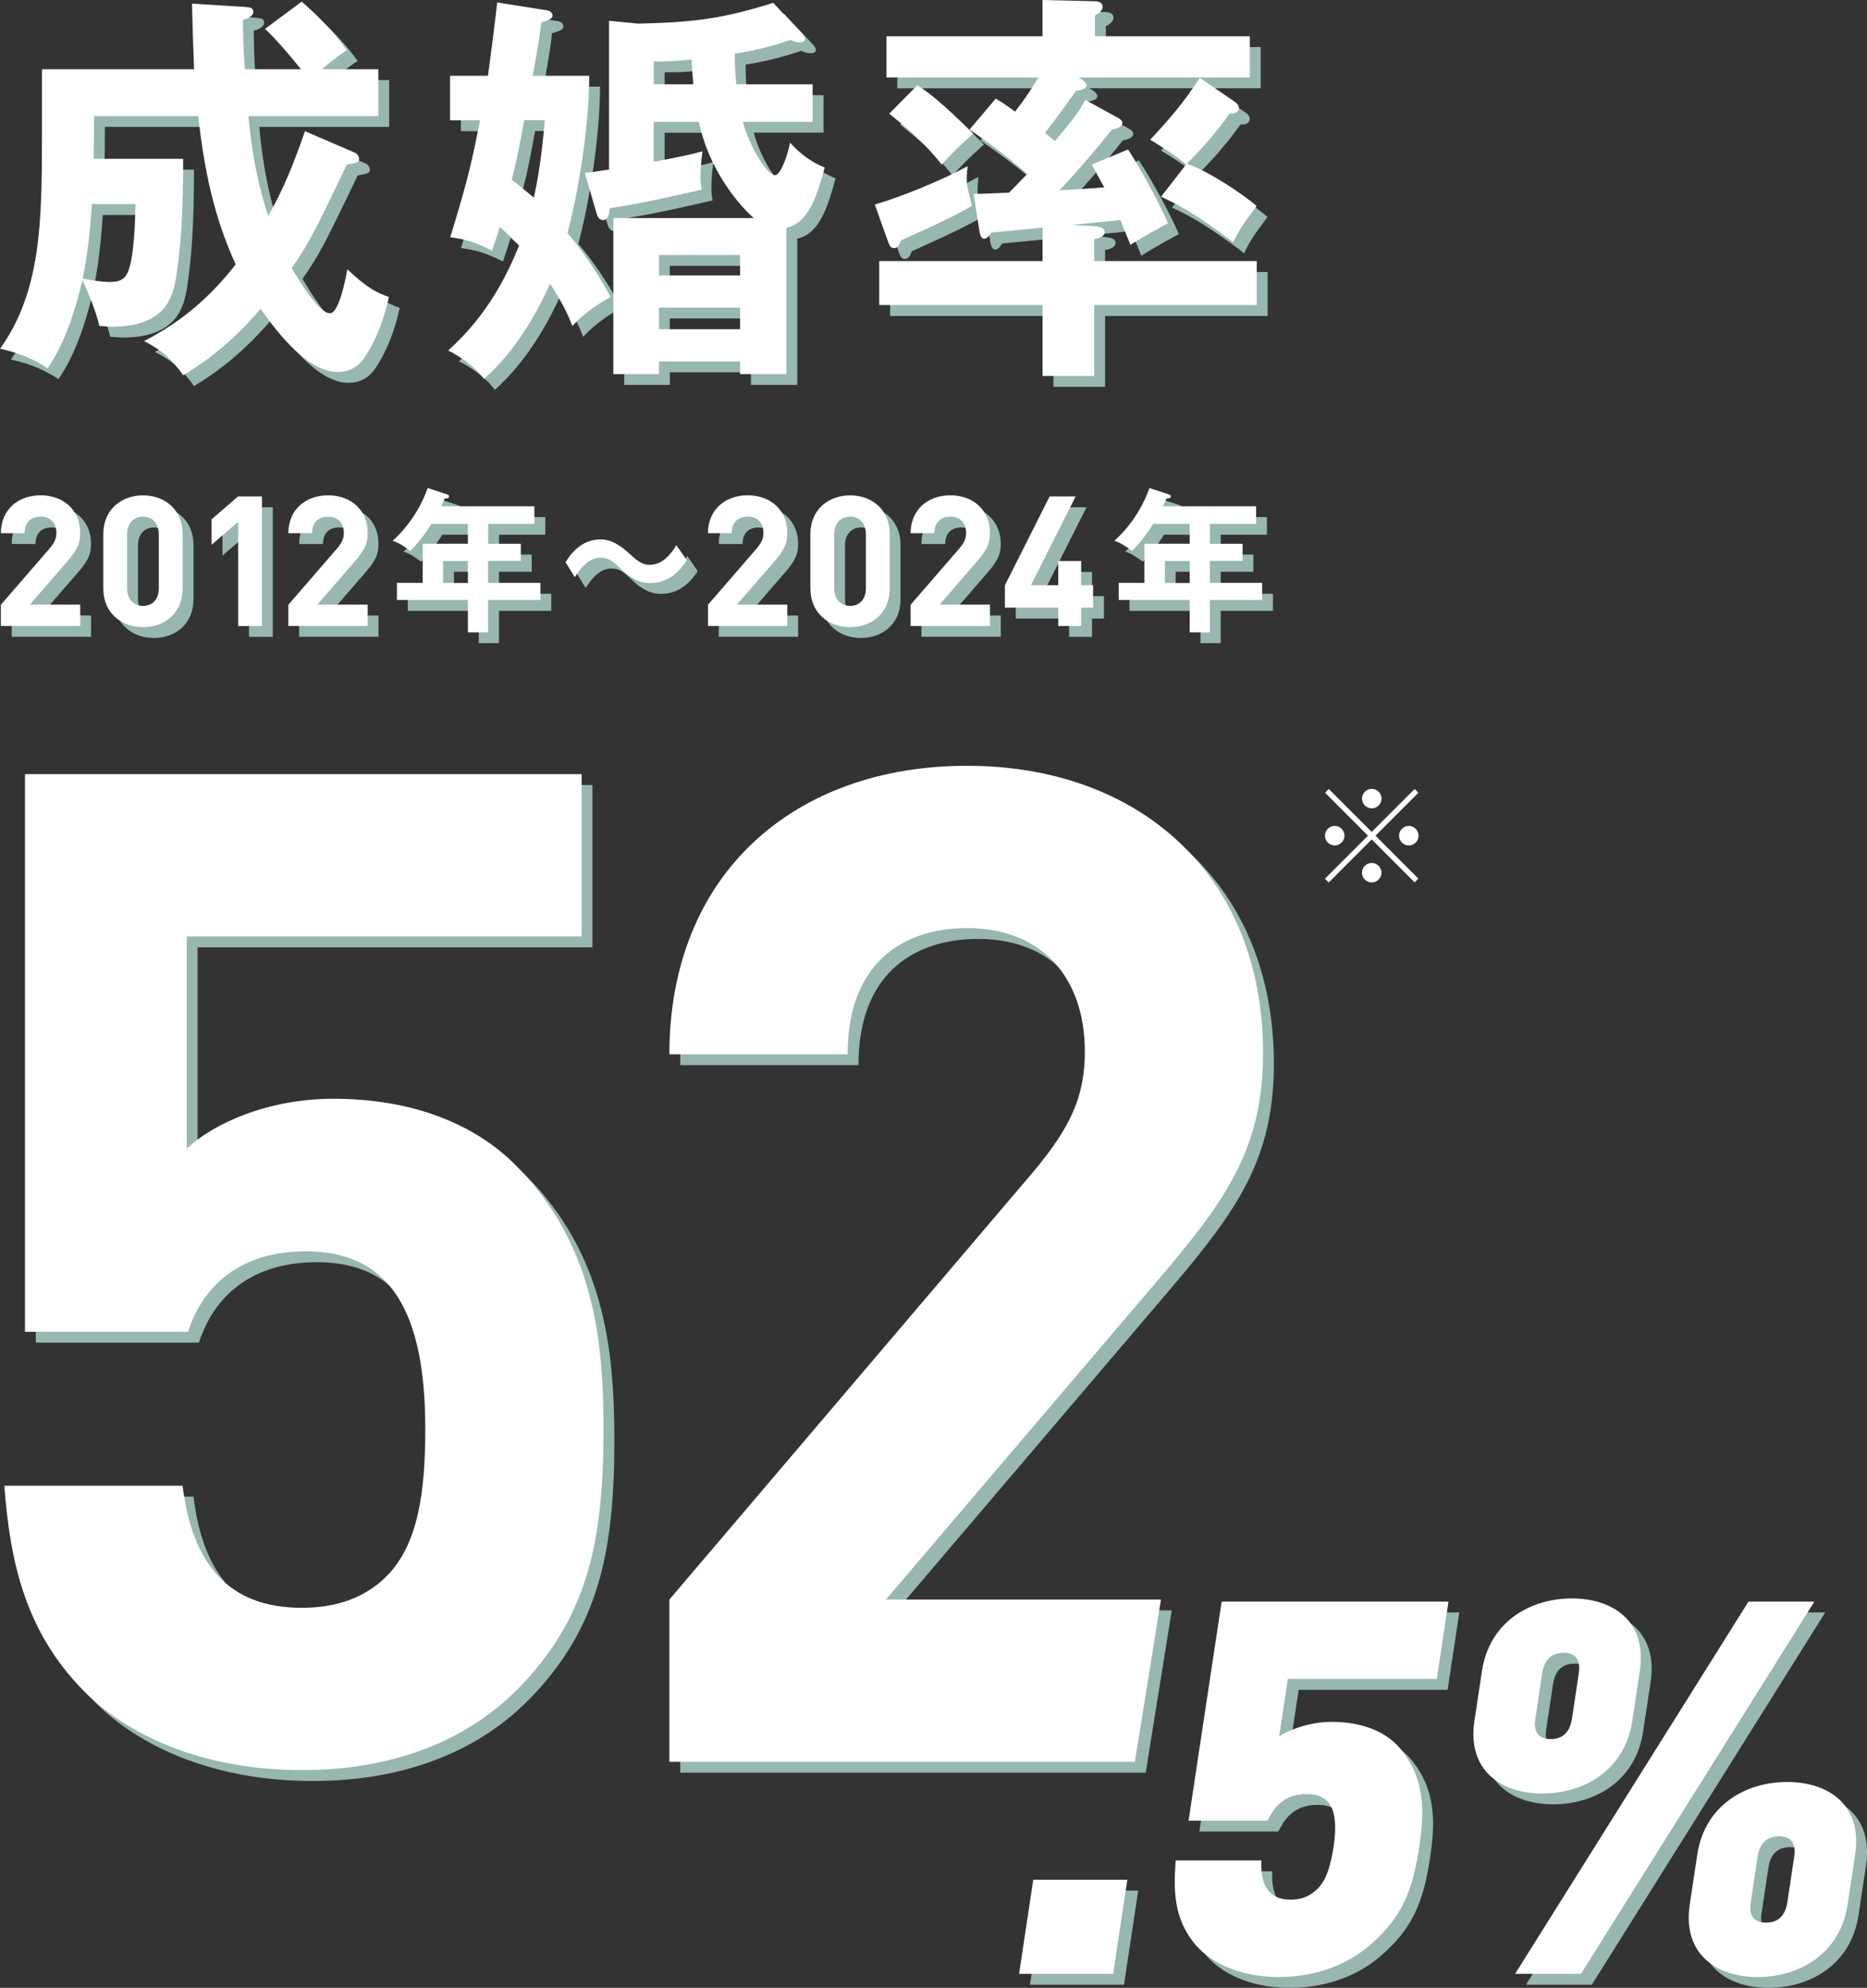 <svg xmlns="http://www.w3.org/2000/svg" data-name="レイヤー 2" viewBox="0 0 319.33 339.87"><rect x="0" y="0" width="319.33" height="339.87" fill="#333333" stroke="none"/><path d="M53.45 2.13c1.1.98 4.41 3.76 7.73 8.29-.97.63-1.86 1.25-4.28 3.27h9.66v8.01H44.35c.83 9.33 2.69 14.98 3.38 17.07 2.48-4.39 4.21-8.5 6.28-14.49l8.42 3.62c.41.14.83.63.83 1.11 0 .63-.48.7-2.07.98-5.52 11.42-6.42 13.38-9.45 17.69 1.38 2.3 4.62 7.73 6.55 7.73 1.66 0 2.83-6.76 2.97-7.52 3.24 3.07 4.9 3.97 7.11 4.74-1.38 6.41-3.86 9.89-4.28 10.52-1.66 2.3-3.86 2.3-4.55 2.3-5.52 0-11.24-8.15-13.11-10.8-5.86 6.9-11.18 10.1-13.24 11.36-1.86-2.58-3.45-4.18-6.69-5.85 6.97-3.55 11.87-8.22 15.66-13.1-3.79-8.36-5.31-15.95-6.42-25.36h-17.8c0 2.23 0 4.39-.07 7.31h15.31c0 9.61-.41 14.98-1.17 20.06-.55 3.34-1.66 8.64-11.04 8.64-.55 0-1.03-.07-2.14-.14-.41-2.16-2.28-6.69-2.9-7.8-2.14 9.4-4.9 13.51-5.93 15.05-2.9-1.95-6.07-2.93-8.14-3.34 7.04-9.82 7.17-21.8 7.17-36.64V13.69h26.01c-.21-5.71-.28-7.94-.35-11.22l8.97.56c.76.07 1.52.07 1.52.84 0 .84-1.24 1.25-1.79 1.39.07 4.46.21 6.69.34 8.43h9.59c-.55-.7-3.79-4.74-6.14-6.9l6.28-4.67ZM17.58 36.75c-.35 5.09-.83 9.13-1.59 12.75 1.1.14 2.9.56 4.55.56s2.76-.28 3.38-2.23c.48-1.32 1.03-5.09 1.1-11.08h-7.45ZM78.83 22.4v-7.59h6.48c.69-5.02.83-6.27 1.59-12.54l8.35 1.32c.55.07 1.1.35 1.1.91 0 .35-.14.7-1.93 1.18-.14 1.39-.41 3.48-1.45 9.13h9.66c0 8.85-2 20.55-3.72 26.89 3.66 4.25 6.28 8.92 7.38 10.94-.69.35-4 2.16-6.55 4.95-.76-2.02-1.45-3.48-3.79-7.24-1.72 3.76-5.24 10.87-11.31 16.3-1.59-2.16-4.28-3.97-6.14-4.88 6.97-6.2 10.35-13.51 12.14-17.97-1.45-1.46-1.72-1.74-3.31-3.13-.48 1.6-.9 2.79-1.31 4.04-2.9-1.46-4.55-1.95-7.17-2.3 3.03-9.75 3.79-13.31 5.1-19.99h-5.1Zm12.7 0c-.83 4.39-1.17 6.41-2.14 10.17 1.86 1.46 2.83 2.3 3.79 3.07.55-2.65 1.24-5.99 1.86-13.24h-3.52Zm47.6-14.7c.21.21.41.56.41.84 0 .49-.55.56-.97.56-.48 0-.69-.07-1.52-.42-2.07.7-4.83 1.6-9.52 2.37 0 1.67.07 3.41.28 5.22h13.04v6.41h-11.93c1.17 4.46 4.28 9.13 5.45 9.13 1.1 0 2.28-3.76 2.62-5.57 1.59 1.81 3.73 3.41 5.93 4.25-1.24 4.46-2.62 9.47-6.55 10.31v25.01h-7.93v-2.16h-13.87v2.16h-7.8V39.13h24.01c-1.93-1.67-7.52-7.59-9.38-16.44h-7.73v6.83c5.17-.98 6.62-1.32 8.35-1.81-.34 2.3-.34 3.97-.34 4.39 0 1.11.07 1.46.21 2.16-2.97.7-10.14 2.37-15.73 3.2-.07.63-.21 2.02-1.1 2.02-.76 0-.97-.56-1.17-1.18l-2-6.9c1.52-.14 1.79-.21 4.14-.56V5.41l4.97.49c9.45-.21 14.49-.84 23.11-3.55l5.04 5.36Zm-25.46 8.57h6.76c-.21-2.72-.28-3.41-.28-4.25-2.9.35-4.97.35-6.48.35zm14.76 32.67v-3.48h-13.87v3.48zm0 9.2v-3.69h-13.87v3.69zm23.04-21.32c4.83-1.39 11.8-4.32 15.87-6.55-.07.98-.14 1.46-.14 2.09 0 1.32.14 1.67.9 4.67-2.97 1.88-11.52 5.64-12.14 5.92-.21.63-.55 1.32-1.17 1.32-.55 0-.76-.28-1.1-1.25l-2.21-6.2Zm41.6-14.83c.28.14.76.49.76.91 0 .63-.97.98-1.79 1.11-3.17 4.04-8.14 9.61-8.97 10.38 1.79-.07 4.9-.28 7.66-.49-.97-1.81-1.59-2.86-2.14-3.9l6.21-2.58c2.21 3.34 5.45 9.33 6.83 12.61-1.31.7-4.14 2.23-6.42 3.69-.9-2.16-1.24-3.07-1.72-4.25-1.59.21-2.28.28-8.35.84l3.66.21c.9.07 2 .14 2 1.04 0 .7-.9 1.04-1.79 1.18v3.76h27.8v7.52h-27.8v12.12h-8.83V54.02h-27.94V46.5h27.94v-5.71c-1.38.14-7.52.7-8.76.84-.48.77-.83 1.04-1.24 1.04-.55 0-.76-.91-.83-1.53l-.97-6.13c1.31 0 2.83-.07 6.07-.21 2.21-2.23 2.41-2.51 3.1-3.2-3.59-3.2-7.45-5.92-9.86-7.59l4.48-5.29c.9.56 1.24.7 3.31 2.23 1.93-2.51 3.04-4.25 4-5.85h-26.01V8.06h26.7V1.85l8.83.21c.48 0 1.45.07 1.45.98 0 .63-.69 1.11-1.31 1.46v3.55h26.49v7.04h-29.32c.69.35 1.38.84 1.38 1.39s-.9.77-1.79.91c-2.62 3.76-4.83 6.55-5.31 7.18.35.28.69.56 1.72 1.39 3.24-3.9 4.14-5.02 5.17-7.04zm-34.29-5.58c1.93 1.32 4.07 2.86 9.52 8.29-3.31 3-3.38 3.13-5.38 5.29-3.04-3.83-5.38-5.78-8.97-8.71l4.83-4.88ZM204.73 30c-1.45-1.39-5.31-3.76-6.14-4.25 3.31-3.55 5.73-6.34 8.48-10.59l6 4.11c.28.21.69.56.69 1.04 0 .77-.76 1.04-1.59.98-2.14 3-4.48 5.71-7.31 8.57 3.31 1.04 9.8 5.29 11.93 7.24-2.48 3.34-2.83 3.83-4 6.2-6.69-5.16-10.21-6.83-12.35-7.8l4.28-5.5ZM90.31 290.74c-7.5 7.59-19.46 13.76-36.82 13.76s-30.02-6.17-37.29-13.52c-10.32-10.44-12.66-22.77-13.6-35.1h30.49c1.64 13.28 7.74 20.87 20.4 20.87 5.86 0 10.79-1.66 14.54-5.45 5.39-5.46 6.57-14.47 6.57-25.14 0-19.45-5.63-30.36-20.4-30.36-12.43 0-18.06 7.12-20.17 13.76H6.12v-95.34h95.21v27.75H33.79v36.29c4.46-4.27 13.84-8.54 25.09-8.54 13.84 0 24.39 4.51 31.19 11.38 13.13 13.28 15.01 29.17 15.01 45.06 0 18.97-2.58 32.26-14.77 44.59Zm85.85 48.59 2.43-16.09h16.09l-2.43 16.09zm-22.77-64.01 46.67-54.79c11.49-13.52 17.82-22.29 17.82-38.66 0-30.36-21.11-49.09-50.65-49.09s-50.89 18.5-50.89 49.33h30.49c0-16.36 10.32-21.58 20.4-21.58 12.9 0 20.17 8.54 20.17 21.11 0 7.83-2.58 13.04-8.68 20.4l-62.38 73.29v27.75h79.62l4.46-27.75h-47.03Zm94.4.36H210.8l-4.14 27.39-1.52 10.07h13.5c.88-1.7 2.39-4.56 6.68-4.56 3.22 0 5.25 1.61 4.84 7.09-.04.6-.11 1.24-.22 1.94-.57 3.75-1.45 6.08-3 7.42-1.34 1.16-2.57 1.61-4.36 1.61-3.75 0-5.17-2.5-4.98-6.7h-14.66c-.34 4.65-.5 9.83 3.37 14.39 2.35 2.77 7.12 5.54 14.27 5.54s12.39-2.68 15.58-5.45c5.45-4.74 7.28-9.12 8.44-16.81.73-4.86.97-9.55-1.32-13.92-.53-1.01-1.2-2-2.02-2.98-2.2-2.59-6.12-4.47-11.66-4.47-3.93 0-7.56 1.52-8.96 2.5l1.48-9.83h25.48l2-13.23zm17.87 32.81c-7.06 0-12.91-3.93-11.62-12.43l1.28-8.49c1.28-8.49 8.31-12.43 15.38-12.43s12.91 3.93 11.62 12.43l-1.28 8.49c-1.28 8.49-8.31 12.43-15.38 12.43m6.61 30.84H261l39.92-63.65h11.27zm-.38-51.4c.39-2.59-.81-3.49-2.6-3.49s-3.26.89-3.66 3.49l-1.17 7.78c-.39 2.59.81 3.49 2.6 3.49s3.26-.89 3.66-3.49zm30.61 51.94c-7.06 0-12.91-3.93-11.62-12.43l1.28-8.49c1.28-8.49 8.31-12.43 15.38-12.43s12.91 3.93 11.62 12.43l-1.28 8.49c-1.28 8.49-8.31 12.43-15.38 12.43m6.23-20.56c.39-2.59-.81-3.49-2.6-3.49s-3.26.89-3.66 3.49l-1.17 7.78c-.39 2.59.81 3.49 2.6 3.49s3.26-.89 3.66-3.49zM2 108.89v-3.64l8.33-9.62c.81-.97 1.16-1.65 1.16-2.68 0-1.65-.97-2.77-2.69-2.77-1.35 0-2.73.69-2.73 2.83H2c0-4.05 2.98-6.48 6.8-6.48s6.77 2.46 6.77 6.44c0 2.15-.85 3.3-2.38 5.07l-6.24 7.19h8.62v3.64H2Zm24.32.19c-3.64 0-6.8-2.37-6.8-6.6v-9.34c0-4.23 3.17-6.6 6.8-6.6s6.77 2.37 6.77 6.6v9.34c0 4.23-3.13 6.6-6.77 6.6m2.7-15.88c0-1.87-1.1-3.02-2.69-3.02s-2.73 1.15-2.73 3.02v9.25c0 1.87 1.13 2.99 2.73 2.99s2.69-1.12 2.69-2.99zm13.57 15.69V91.08L38.05 95v-4.36l4.54-3.92h4.07v22.17zm8.58 0v-3.64l8.33-9.62c.81-.97 1.16-1.65 1.16-2.68 0-1.65-.97-2.77-2.69-2.77-1.35 0-2.73.69-2.73 2.83h-4.07c0-4.05 2.98-6.48 6.8-6.48s6.77 2.46 6.77 6.44c0 2.15-.85 3.3-2.38 5.07l-6.24 7.19h8.62v3.64H51.17Zm34.18-14.07h5.59v2.93h-5.59v3.76h8.94v2.93h-8.94v5.52h-3.46v-5.52H69.75v-2.93h4.4v-6.7h7.74v-3.39h-6.23c-.51.8-1.91 2.96-3.63 4.62-1.02-.77-1.96-1.39-3.01-1.73 3.63-3.28 5.32-7.1 5.99-9.02l3.28 1.07c.32.11.38.16.38.35 0 .35-.35.35-.75.37-.19.43-.32.75-.59 1.33h15.93v3.01h-7.9v3.39Zm-3.47 2.94h-4.24v3.76h4.24zm37.45-.11c-.59.91-2.55 3.89-6.18 3.89-1.34 0-2.87-.35-4.78-2.13-1.69-1.6-2.34-2.21-3.81-2.21-2.2 0-3.65 2.19-4.38 3.33l-1.59-2.56c.67-1.07 2.5-3.89 5.94-3.89.78 0 2.36 0 5 2.45 1.53 1.41 2.31 1.89 3.44 1.89 2.44 0 3.84-2.19 4.57-3.36l1.8 2.59Zm3.61 11.24v-3.64l8.33-9.62c.81-.97 1.16-1.65 1.16-2.68 0-1.65-.97-2.77-2.69-2.77-1.35 0-2.73.69-2.73 2.83h-4.07c0-4.05 2.98-6.48 6.8-6.48s6.77 2.46 6.77 6.44c0 2.15-.85 3.3-2.38 5.07l-6.24 7.19h8.62v3.64h-13.57Zm24.32.19c-3.64 0-6.8-2.37-6.8-6.6v-9.34c0-4.23 3.17-6.6 6.8-6.6s6.77 2.37 6.77 6.6v9.34c0 4.23-3.13 6.6-6.77 6.6m2.69-15.88c0-1.87-1.1-3.02-2.69-3.02s-2.73 1.15-2.73 3.02v9.25c0 1.87 1.13 2.99 2.73 2.99s2.69-1.12 2.69-2.99zm7.65 15.69v-3.64l8.33-9.62c.81-.97 1.16-1.65 1.16-2.68 0-1.65-.97-2.77-2.69-2.77-1.35 0-2.73.69-2.73 2.83h-4.07c0-4.05 2.98-6.48 6.8-6.48s6.77 2.46 6.77 6.44c0 2.15-.85 3.3-2.38 5.07l-6.24 7.19h8.62v3.64H157.6Zm29.18-3.14v3.14h-3.92v-3.14h-9.12v-3.83l7.65-15.19h4.45l-7.65 15.19h4.67v-4.14h3.92v4.14h2.04v3.83zm22.01-10.93h5.59v2.93h-5.59v3.76h8.94v2.93h-8.94v5.52h-3.46v-5.52h-12.14v-2.93h4.4v-6.7h7.74v-3.39h-6.23c-.51.8-1.91 2.96-3.63 4.62-1.02-.77-1.96-1.39-3.01-1.73 3.63-3.28 5.32-7.1 5.99-9.02l3.28 1.07c.32.11.38.16.38.35 0 .35-.35.35-.75.37-.19.43-.32.75-.59 1.33h15.93v3.01h-7.9v3.39Zm-3.46 2.94h-4.24v3.76h4.24z" style="fill:#97b7b0"/><path d="M51.6.28c1.1.98 4.41 3.76 7.73 8.29-.97.63-1.86 1.25-4.28 3.27h9.66v8.01H42.5c.83 9.33 2.69 14.98 3.38 17.07 2.48-4.39 4.21-8.5 6.28-14.49l8.42 3.62c.41.14.83.63.83 1.11 0 .63-.48.7-2.07.98-5.52 11.42-6.42 13.38-9.45 17.69 1.38 2.3 4.62 7.73 6.55 7.73 1.66 0 2.83-6.76 2.97-7.52 3.24 3.07 4.9 3.97 7.11 4.74-1.38 6.41-3.86 9.89-4.28 10.52-1.66 2.3-3.86 2.3-4.55 2.3-5.52 0-11.24-8.15-13.11-10.8-5.86 6.9-11.18 10.1-13.24 11.36-1.86-2.58-3.45-4.18-6.69-5.85 6.97-3.55 11.87-8.22 15.66-13.1-3.79-8.36-5.31-15.95-6.42-25.36h-17.8c0 2.23 0 4.39-.07 7.31h15.31c0 9.61-.41 14.98-1.17 20.06-.55 3.34-1.66 8.64-11.04 8.64-.55 0-1.03-.07-2.14-.14-.41-2.16-2.28-6.69-2.9-7.8-2.14 9.4-4.9 13.51-5.93 15.05-2.9-1.95-6.07-2.93-8.14-3.34 7.04-9.82 7.17-21.8 7.17-36.64V11.84h26.01c-.21-5.71-.28-7.94-.35-11.22l8.97.56c.76.07 1.52.07 1.52.84 0 .84-1.24 1.25-1.79 1.39.07 4.46.21 6.69.34 8.43h9.59c-.55-.7-3.79-4.74-6.14-6.9zM15.73 34.9c-.35 5.09-.83 9.13-1.59 12.75 1.1.14 2.9.56 4.55.56s2.76-.28 3.38-2.23c.48-1.32 1.03-5.09 1.1-11.08h-7.45Zm61.25-14.35v-7.59h6.48c.69-5.02.83-6.27 1.59-12.54l8.35 1.32c.55.07 1.1.35 1.1.91 0 .35-.14.7-1.93 1.18-.14 1.39-.41 3.48-1.45 9.13h9.66c0 8.85-2 20.55-3.72 26.89 3.66 4.25 6.28 8.92 7.38 10.94-.69.35-4 2.16-6.55 4.95-.76-2.02-1.45-3.48-3.79-7.24-1.72 3.76-5.24 10.87-11.31 16.3-1.59-2.16-4.28-3.97-6.14-4.88 6.97-6.2 10.35-13.51 12.14-17.97-1.45-1.46-1.72-1.74-3.31-3.13-.48 1.6-.9 2.79-1.31 4.04-2.9-1.46-4.55-1.95-7.17-2.3 3.03-9.75 3.79-13.31 5.1-19.99H77Zm12.69 0c-.83 4.39-1.17 6.41-2.14 10.17 1.86 1.46 2.83 2.3 3.79 3.07.55-2.65 1.24-5.99 1.86-13.24h-3.52Zm47.6-14.7c.21.21.41.56.41.84 0 .49-.55.56-.97.56-.48 0-.69-.07-1.52-.42-2.07.7-4.83 1.6-9.52 2.37 0 1.67.07 3.41.28 5.22h13.04v6.41h-11.93c1.17 4.46 4.28 9.13 5.45 9.13 1.1 0 2.28-3.76 2.62-5.57 1.59 1.81 3.73 3.41 5.93 4.25-1.24 4.46-2.62 9.47-6.55 10.31v25.01h-7.93V61.8h-13.87v2.16h-7.8V37.28h24.01c-1.93-1.67-7.52-7.59-9.38-16.44h-7.73v6.83c5.17-.98 6.62-1.32 8.35-1.81-.34 2.3-.34 3.97-.34 4.39 0 1.11.07 1.46.21 2.16-2.97.7-10.14 2.37-15.73 3.2-.07.63-.21 2.02-1.1 2.02-.76 0-.97-.56-1.17-1.18l-2-6.9c1.52-.14 1.79-.21 4.14-.56V3.55l4.97.49c9.45-.21 14.49-.84 23.11-3.55l5.04 5.36Zm-25.45 8.57h6.76c-.21-2.72-.28-3.41-.28-4.25-2.9.35-4.97.35-6.48.35zm14.76 32.67v-3.48h-13.87v3.48zm0 9.2V52.6h-13.87v3.69zm23.04-21.32c4.83-1.39 11.8-4.32 15.87-6.55-.07.98-.14 1.46-.14 2.09 0 1.32.14 1.67.9 4.67-2.97 1.88-11.52 5.64-12.14 5.92-.21.63-.55 1.32-1.17 1.32-.55 0-.76-.28-1.1-1.25l-2.21-6.2Zm41.59-14.84c.28.14.76.49.76.91 0 .63-.97.98-1.79 1.11-3.17 4.04-8.14 9.61-8.97 10.38 1.79-.07 4.9-.28 7.66-.49-.97-1.81-1.59-2.86-2.14-3.9l6.21-2.58c2.21 3.34 5.45 9.33 6.83 12.61-1.31.7-4.14 2.23-6.42 3.69-.9-2.16-1.24-3.07-1.72-4.25-1.59.21-2.28.28-8.35.84l3.66.21c.9.07 2 .14 2 1.04 0 .7-.9 1.04-1.79 1.18v3.76h27.8v7.52h-27.8v12.12h-8.83V52.16h-27.94v-7.52h27.94v-5.71c-1.38.14-7.52.7-8.76.84-.48.77-.83 1.04-1.24 1.04-.55 0-.76-.91-.83-1.53l-.97-6.13c1.31 0 2.83-.07 6.07-.21 2.21-2.23 2.41-2.51 3.1-3.2-3.59-3.2-7.45-5.92-9.86-7.59l4.48-5.29c.9.56 1.24.7 3.31 2.23 1.93-2.51 3.04-4.25 4-5.85h-26.01V6.2h26.7V0l8.83.21c.48 0 1.45.07 1.45.98 0 .63-.69 1.11-1.31 1.46V6.2h26.49v7.04h-29.32c.69.35 1.38.84 1.38 1.39s-.9.77-1.79.91c-2.62 3.76-4.83 6.55-5.31 7.18.35.28.69.56 1.72 1.39 3.24-3.9 4.14-5.02 5.17-7.04l5.59 3.07Zm-34.28-5.57c1.93 1.32 4.07 2.86 9.52 8.29-3.31 3-3.38 3.13-5.38 5.29-3.04-3.83-5.38-5.78-8.97-8.71l4.83-4.88Zm45.94 13.58c-1.45-1.39-5.31-3.76-6.14-4.25 3.31-3.55 5.73-6.34 8.48-10.59l6 4.11c.28.21.69.56.69 1.04 0 .77-.76 1.04-1.59.98-2.14 3-4.48 5.71-7.31 8.57 3.31 1.04 9.8 5.29 11.93 7.24-2.48 3.34-2.83 3.83-4 6.2-6.69-5.16-10.21-6.83-12.35-7.8l4.28-5.5ZM88.45 288.88c-7.5 7.59-19.46 13.76-36.82 13.76s-30.02-6.17-37.29-13.52C4.02 278.68 1.68 266.35.74 254.02h30.49c1.64 13.28 7.74 20.87 20.4 20.87 5.86 0 10.79-1.66 14.54-5.45 5.39-5.46 6.57-14.47 6.57-25.14 0-19.45-5.63-30.36-20.4-30.36-12.43 0-18.06 7.12-20.17 13.76H4.27v-95.34h95.21v27.75H31.94v36.29c4.46-4.27 13.84-8.54 25.09-8.54 13.84 0 24.39 4.51 31.19 11.38 13.13 13.28 15.01 29.17 15.01 45.06 0 18.97-2.58 32.26-14.77 44.59Zm85.85 48.6 2.43-16.09h16.09l-2.43 16.09zm-22.76-64.01 46.67-54.79c11.49-13.52 17.82-22.29 17.82-38.66 0-30.36-21.11-49.09-50.65-49.09s-50.89 18.5-50.89 49.33h30.49c0-16.36 10.32-21.58 20.4-21.58 12.9 0 20.17 8.54 20.17 21.11 0 7.83-2.58 13.04-8.68 20.4l-62.38 73.29v27.75h79.62l4.46-27.75h-47.03Zm94.4.36h-36.99l-4.14 27.39-1.52 10.07h13.5c.88-1.7 2.39-4.56 6.68-4.56 3.22 0 5.25 1.61 4.84 7.09-.04.6-.11 1.24-.22 1.94-.57 3.75-1.45 6.08-3 7.42-1.34 1.16-2.57 1.61-4.36 1.61-3.75 0-5.17-2.5-4.98-6.7h-14.66c-.34 4.65-.5 9.83 3.37 14.39 2.35 2.77 7.12 5.54 14.27 5.54s12.39-2.68 15.58-5.45c5.45-4.74 7.28-9.12 8.44-16.81.73-4.86.97-9.55-1.32-13.92-.53-1.01-1.2-2-2.02-2.98-2.2-2.59-6.12-4.47-11.66-4.47-3.93 0-7.56 1.52-8.96 2.5l1.48-9.83h25.48l2-13.23zm17.87 32.81c-7.06 0-12.91-3.93-11.62-12.43l1.28-8.49c1.28-8.49 8.31-12.43 15.38-12.43s12.91 3.93 11.62 12.43l-1.28 8.49c-1.28 8.49-8.31 12.43-15.38 12.43m6.6 30.84h-11.27l39.92-63.65h11.27zm-.37-51.41c.39-2.59-.81-3.49-2.6-3.49s-3.26.89-3.66 3.49l-1.17 7.78c-.39 2.59.81 3.49 2.6 3.49s3.26-.89 3.66-3.49zm30.6 51.95c-7.06 0-12.91-3.93-11.62-12.43l1.28-8.49c1.28-8.49 8.31-12.43 15.38-12.43s12.91 3.93 11.62 12.43l-1.28 8.49c-1.28 8.49-8.31 12.43-15.38 12.43m6.24-20.57c.39-2.59-.81-3.49-2.6-3.49s-3.26.89-3.66 3.49l-1.17 7.78c-.39 2.59.81 3.49 2.6 3.49s3.26-.89 3.66-3.49zM.15 107.04v-3.64l8.33-9.62c.81-.97 1.16-1.65 1.16-2.68 0-1.65-.97-2.77-2.69-2.77-1.35 0-2.73.69-2.73 2.83H.15c0-4.05 2.98-6.48 6.8-6.48s6.77 2.46 6.77 6.44c0 2.15-.85 3.3-2.38 5.07l-6.24 7.19h8.62v3.64H.15Zm24.32.19c-3.64 0-6.8-2.37-6.8-6.6v-9.34c0-4.23 3.17-6.6 6.8-6.6s6.77 2.37 6.77 6.6v9.34c0 4.23-3.13 6.6-6.77 6.6m2.69-15.88c0-1.87-1.1-3.02-2.69-3.02s-2.73 1.15-2.73 3.02v9.25c0 1.87 1.13 2.99 2.73 2.99s2.69-1.12 2.69-2.99zm13.57 15.69V89.23l-4.54 3.92v-4.36l4.54-3.92h4.07v22.17zm8.59 0v-3.64l8.33-9.62c.81-.97 1.16-1.65 1.16-2.68 0-1.65-.97-2.77-2.69-2.77-1.35 0-2.73.69-2.73 2.83h-4.07c0-4.05 2.98-6.48 6.8-6.48s6.77 2.46 6.77 6.44c0 2.15-.85 3.3-2.38 5.07l-6.24 7.19h8.62v3.64H49.32Zm34.17-14.07h5.59v2.93h-5.59v3.76h8.94v2.93h-8.94v5.52h-3.46v-5.52H67.89v-2.93h4.4v-6.7h7.74v-3.39H73.8c-.51.8-1.91 2.96-3.63 4.62-1.02-.77-1.96-1.39-3.01-1.73 3.63-3.28 5.32-7.1 5.99-9.02l3.28 1.07c.32.11.38.16.38.35 0 .35-.35.35-.75.37-.19.43-.32.75-.59 1.33H91.4v3.01h-7.9v3.39Zm-3.46 2.94h-4.24v3.76h4.24zm37.44-.11c-.59.91-2.55 3.89-6.18 3.89-1.34 0-2.87-.35-4.78-2.13-1.69-1.6-2.34-2.21-3.81-2.21-2.2 0-3.65 2.19-4.38 3.33l-1.59-2.56c.67-1.07 2.5-3.89 5.94-3.89.78 0 2.36 0 5 2.45 1.53 1.41 2.31 1.89 3.44 1.89 2.44 0 3.84-2.19 4.57-3.36l1.8 2.59Zm3.62 11.24v-3.64l8.33-9.62c.81-.97 1.16-1.65 1.16-2.68 0-1.65-.97-2.77-2.69-2.77-1.35 0-2.73.69-2.73 2.83h-4.07c0-4.05 2.98-6.48 6.8-6.48s6.77 2.46 6.77 6.44c0 2.15-.85 3.3-2.38 5.07l-6.24 7.19h8.62v3.64h-13.57Zm24.32.19c-3.64 0-6.8-2.37-6.8-6.6v-9.34c0-4.23 3.17-6.6 6.8-6.6s6.77 2.37 6.77 6.6v9.34c0 4.23-3.13 6.6-6.77 6.6m2.69-15.88c0-1.87-1.1-3.02-2.69-3.02s-2.73 1.15-2.73 3.02v9.25c0 1.87 1.13 2.99 2.73 2.99s2.69-1.12 2.69-2.99zm7.65 15.69v-3.64l8.33-9.62c.81-.97 1.16-1.65 1.16-2.68 0-1.65-.97-2.77-2.69-2.77-1.35 0-2.73.69-2.73 2.83h-4.07c0-4.05 2.98-6.48 6.8-6.48s6.77 2.46 6.77 6.44c0 2.15-.85 3.3-2.38 5.07l-6.24 7.19h8.62v3.64h-13.57Zm29.17-3.15v3.14H181v-3.14h-9.12v-3.83l7.65-15.19h4.45l-7.65 15.19H181v-4.14h3.92v4.14h2.04v3.83zm22.02-10.92h5.59v2.93h-5.59v3.76h8.94v2.93h-8.94v5.52h-3.46v-5.52h-12.14v-2.93h4.4v-6.7h7.74v-3.39h-6.23c-.51.8-1.91 2.96-3.63 4.62-1.02-.77-1.96-1.39-3.01-1.73 3.63-3.28 5.32-7.1 5.99-9.02l3.28 1.07c.32.11.38.16.38.35 0 .35-.35.35-.75.37-.19.43-.32.75-.59 1.33h15.93v3.01h-7.9v3.39Zm-3.46 2.94h-4.24v3.76h4.24zm38.48 38.99.64.64-7.34 7.34 7.34 7.34-.64.64-7.34-7.34-7.36 7.36-.64-.64 7.36-7.36-7.34-7.34.64-.64 7.34 7.34zm-13.67 9.65c-.91 0-1.67-.76-1.67-1.67s.76-1.67 1.67-1.67 1.67.76 1.67 1.67-.76 1.67-1.67 1.67m4.67-8.01c0-.91.76-1.67 1.67-1.67s1.67.76 1.67 1.67-.76 1.67-1.67 1.67-1.67-.76-1.67-1.67m3.33 12.67c0 .91-.76 1.67-1.67 1.67s-1.67-.76-1.67-1.67.76-1.67 1.67-1.67 1.67.76 1.67 1.67m4.67-8c.91 0 1.67.76 1.67 1.67s-.76 1.67-1.67 1.67-1.67-.76-1.67-1.67.76-1.67 1.67-1.67" style="fill:#fff"/></svg>